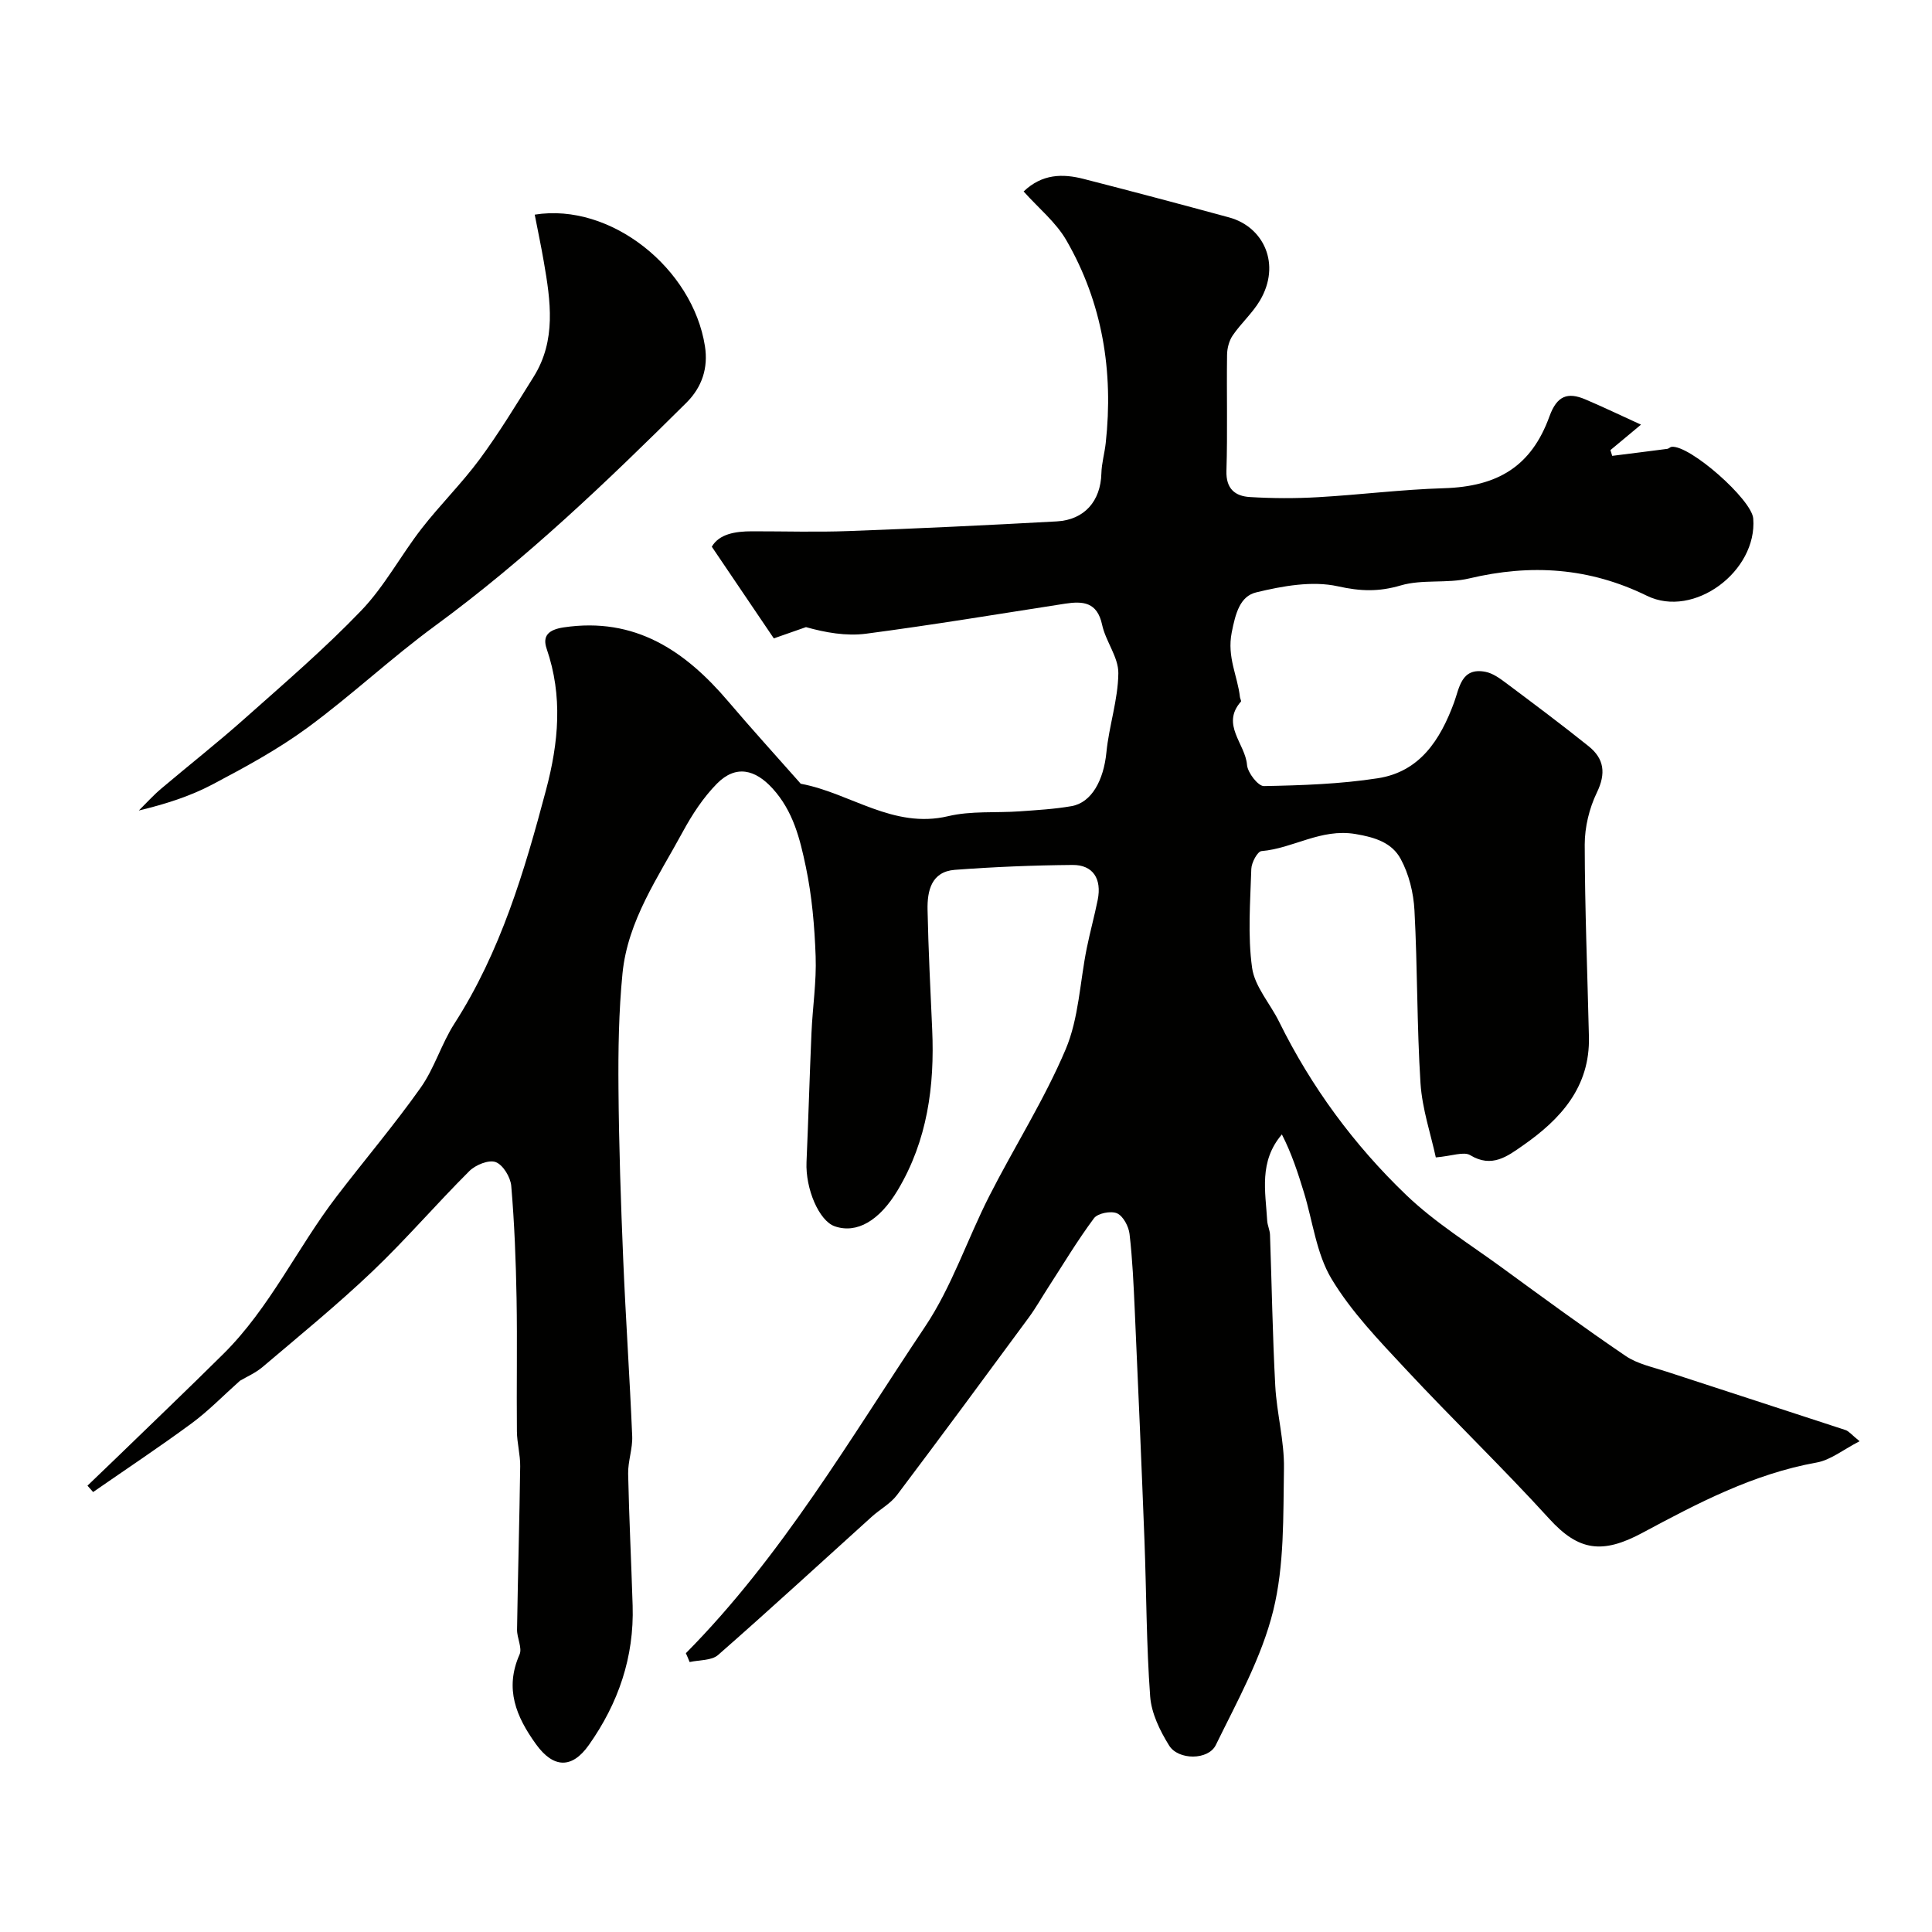 <svg enable-background="new 0 0 400 400" viewBox="0 0 400 400" xmlns="http://www.w3.org/2000/svg"><g fill="#010100"><path d="m142 342.28c19.88-20.08 33.98-44.39 49.52-67.6 5.55-8.29 8.75-18.12 13.32-27.09 5.17-10.16 11.36-19.87 15.79-30.33 2.73-6.44 2.95-13.94 4.37-20.94.68-3.35 1.59-6.65 2.27-10.01.88-4.37-.99-7.27-5.22-7.23-8.12.07-16.25.4-24.35 1.01-4.88.37-5.74 4.34-5.66 8.28.17 8.27.59 16.53.96 24.8.52 11.7-1 22.96-7.13 33.23-3.8 6.36-8.49 9.07-13.05 7.49-3.25-1.13-6.08-7.76-5.84-13.3.39-8.93.64-17.86 1.03-26.79.23-5.27 1.05-10.55.86-15.8-.22-6.2-.76-12.47-2.03-18.53-1.21-5.75-2.59-11.53-6.92-16.26-3.53-3.86-7.55-4.96-11.5-.95-2.82 2.86-5.12 6.39-7.05 9.94-5.08 9.39-11.41 18.37-12.49 29.35-.78 7.92-.9 15.93-.83 23.9.09 11.77.49 23.54.98 35.3.51 12.2 1.35 24.39 1.86 36.59.11 2.58-.89 5.19-.84 7.78.19 9.1.65 18.2.93 27.3.33 10.66-2.95 20.21-9.06 28.86-3.51 4.98-7.35 4.82-10.94-.15-4.11-5.7-6.55-11.48-3.42-18.57.61-1.37-.54-3.43-.51-5.17.17-11.27.5-22.55.65-33.82.03-2.41-.66-4.82-.68-7.24-.09-9.16.09-18.33-.07-27.5-.14-7.77-.44-15.55-1.1-23.29-.15-1.81-1.7-4.37-3.22-4.94-1.43-.54-4.19.58-5.47 1.87-6.81 6.79-13.09 14.12-20.05 20.75-7.27 6.92-15.06 13.28-22.72 19.78-1.49 1.27-3.37 2.07-4.71 2.87-3.46 3.08-6.5 6.23-9.98 8.8-6.68 4.92-13.6 9.51-20.42 14.24-.39-.44-.78-.88-1.17-1.32 1.94-1.86 3.89-3.72 5.82-5.59 7.45-7.22 14.95-14.39 22.32-21.69 9.62-9.54 15.29-21.95 23.43-32.58 5.77-7.54 11.93-14.79 17.41-22.53 2.86-4.04 4.29-9.07 6.98-13.26 9.57-14.89 14.5-31.51 18.98-48.39 2.61-9.83 3.5-19.43.13-29.23-.93-2.7.41-3.96 3.54-4.43 14.75-2.19 25.13 4.83 34.08 15.36 4.8 5.65 9.79 11.13 14.7 16.69.11.12.22.32.36.34 10.2 1.91 19.06 9.4 30.45 6.7 4.74-1.13 9.85-.65 14.79-1 3.6-.26 7.22-.46 10.76-1.08 4.15-.73 6.64-5.36 7.21-11.13.54-5.49 2.41-10.91 2.47-16.38.04-3.33-2.62-6.59-3.36-10.04-1.01-4.7-3.94-4.94-7.7-4.36-13.71 2.13-27.41 4.4-41.16 6.21-4.14.54-8.45-.24-12.45-1.36-2.62.92-5.24 1.83-6.66 2.33-4.57-6.76-8.52-12.6-12.84-18.98 1.52-2.62 4.8-3.19 8.33-3.19 6.67-.01 13.34.2 20-.05 14.37-.53 28.74-1.21 43.09-2 5.76-.32 9.09-4.23 9.24-9.94.05-2.1.67-4.18.9-6.29 1.62-14.82-.66-28.98-8.14-41.95-2.17-3.77-5.8-6.7-8.86-10.13 3.84-3.66 8.08-3.71 12.41-2.6 10.07 2.58 20.12 5.25 30.15 7.98 7.13 1.94 10.82 9.69 6.35 17.23-1.54 2.59-3.9 4.68-5.61 7.18-.76 1.11-1.17 2.68-1.18 4.05-.11 8 .12 16-.13 23.99-.12 3.74 1.8 5.26 4.88 5.44 4.67.28 9.39.3 14.07.03 8.7-.5 17.38-1.6 26.08-1.86 11.13-.34 18.1-4.51 21.85-14.88 1.54-4.25 3.74-5.08 7.43-3.51 3.67 1.56 7.27 3.29 11.52 5.23-2.71 2.25-4.52 3.76-6.33 5.27.12.4.25.8.37 1.19 3.8-.48 7.61-.95 11.41-1.45.31-.04.58-.38.88-.42 3.73-.43 16.6 10.89 16.91 14.85.86 10.9-12.28 20.75-22.01 15.99-11.96-5.86-24.04-6.62-36.81-3.59-4.58 1.09-9.7.13-14.17 1.45-4.56 1.34-8.31 1.22-13 .18-5.32-1.18-11.45-.07-16.93 1.26-3.34.81-4.27 4.31-5.06 8.32-1 5.11 1.22 8.95 1.71 13.37.04.32.32.78.2.92-4.21 4.76.92 8.73 1.26 13.1.13 1.62 2.3 4.41 3.5 4.39 7.87-.15 15.81-.42 23.57-1.62 8.7-1.34 12.93-7.92 15.79-15.66 1.11-3.01 1.48-7.35 6.49-6.38 1.51.29 2.96 1.33 4.24 2.29 5.76 4.31 11.53 8.62 17.14 13.12 3.22 2.58 3.63 5.62 1.7 9.6-1.57 3.25-2.51 7.15-2.51 10.76.02 13.27.56 26.53.87 39.8.24 10.4-5.85 17.06-13.68 22.51-3.17 2.21-6.42 4.72-10.89 2-1.33-.81-3.76.17-7.13.46-1.03-4.78-2.82-10.02-3.17-15.35-.76-11.91-.61-23.87-1.25-35.79-.19-3.62-1.14-7.51-2.86-10.67-1.8-3.31-5.18-4.45-9.38-5.15-7.18-1.19-12.87 2.99-19.43 3.54-.83.07-2.07 2.38-2.11 3.69-.21 6.83-.77 13.76.16 20.46.54 3.9 3.74 7.41 5.59 11.17 6.67 13.52 15.52 25.53 26.33 35.89 5.97 5.72 13.18 10.18 19.91 15.1 8.44 6.16 16.87 12.35 25.52 18.22 2.44 1.66 5.6 2.3 8.49 3.25 12.33 4.05 24.68 8.02 37.01 12.08.71.23 1.26.97 2.93 2.32-3.37 1.73-5.98 3.89-8.89 4.41-13.09 2.35-24.56 8.38-36.08 14.56-8.29 4.45-13.21 3.76-19.28-2.91-9.66-10.61-20.02-20.57-29.8-31.07-5.48-5.88-11.2-11.81-15.29-18.62-3.13-5.22-3.87-11.88-5.71-17.89-1.24-4.05-2.55-8.08-4.56-12-4.8 5.61-3.39 11.83-3.04 17.88.06.97.54 1.91.58 2.88.37 10.43.53 20.88 1.09 31.3.31 5.71 1.89 11.4 1.8 17.08-.17 9.87.11 20.05-2.23 29.49-2.39 9.66-7.45 18.72-11.88 27.79-1.55 3.17-7.76 3.16-9.66.11s-3.67-6.67-3.93-10.16c-.79-10.73-.77-21.52-1.18-32.29-.61-15.89-1.3-31.78-2.01-47.67-.24-5.27-.47-10.56-1.08-15.79-.18-1.57-1.31-3.71-2.58-4.28-1.25-.56-4-.03-4.78 1.01-3.44 4.62-6.41 9.59-9.55 14.44-1.32 2.04-2.52 4.17-3.96 6.13-9.05 12.29-18.11 24.58-27.3 36.77-1.35 1.78-3.51 2.93-5.2 4.46-10.59 9.56-21.09 19.23-31.82 28.63-1.35 1.18-3.9 1.01-5.89 1.46-.24-.62-.51-1.23-.78-1.83z"/><path d="m110.71 44.44c15.74-2.53 32.71 11.11 35.24 27.23.7 4.47-.57 8.47-3.86 11.73-16.46 16.34-33.17 32.35-51.95 46.12-9.11 6.67-17.39 14.47-26.49 21.15-6.15 4.51-12.95 8.2-19.72 11.77-4.61 2.43-9.65 4.03-15.19 5.37 1.53-1.51 2.97-3.12 4.6-4.5 5.76-4.88 11.71-9.54 17.34-14.56 8.2-7.29 16.56-14.47 24.14-22.37 4.8-5.01 8.15-11.38 12.45-16.92 3.83-4.93 8.32-9.36 12.03-14.37 4.04-5.47 7.58-11.32 11.19-17.09 4.71-7.54 3.51-15.69 2.1-23.81-.55-3.19-1.22-6.35-1.88-9.75z"/></g></svg>